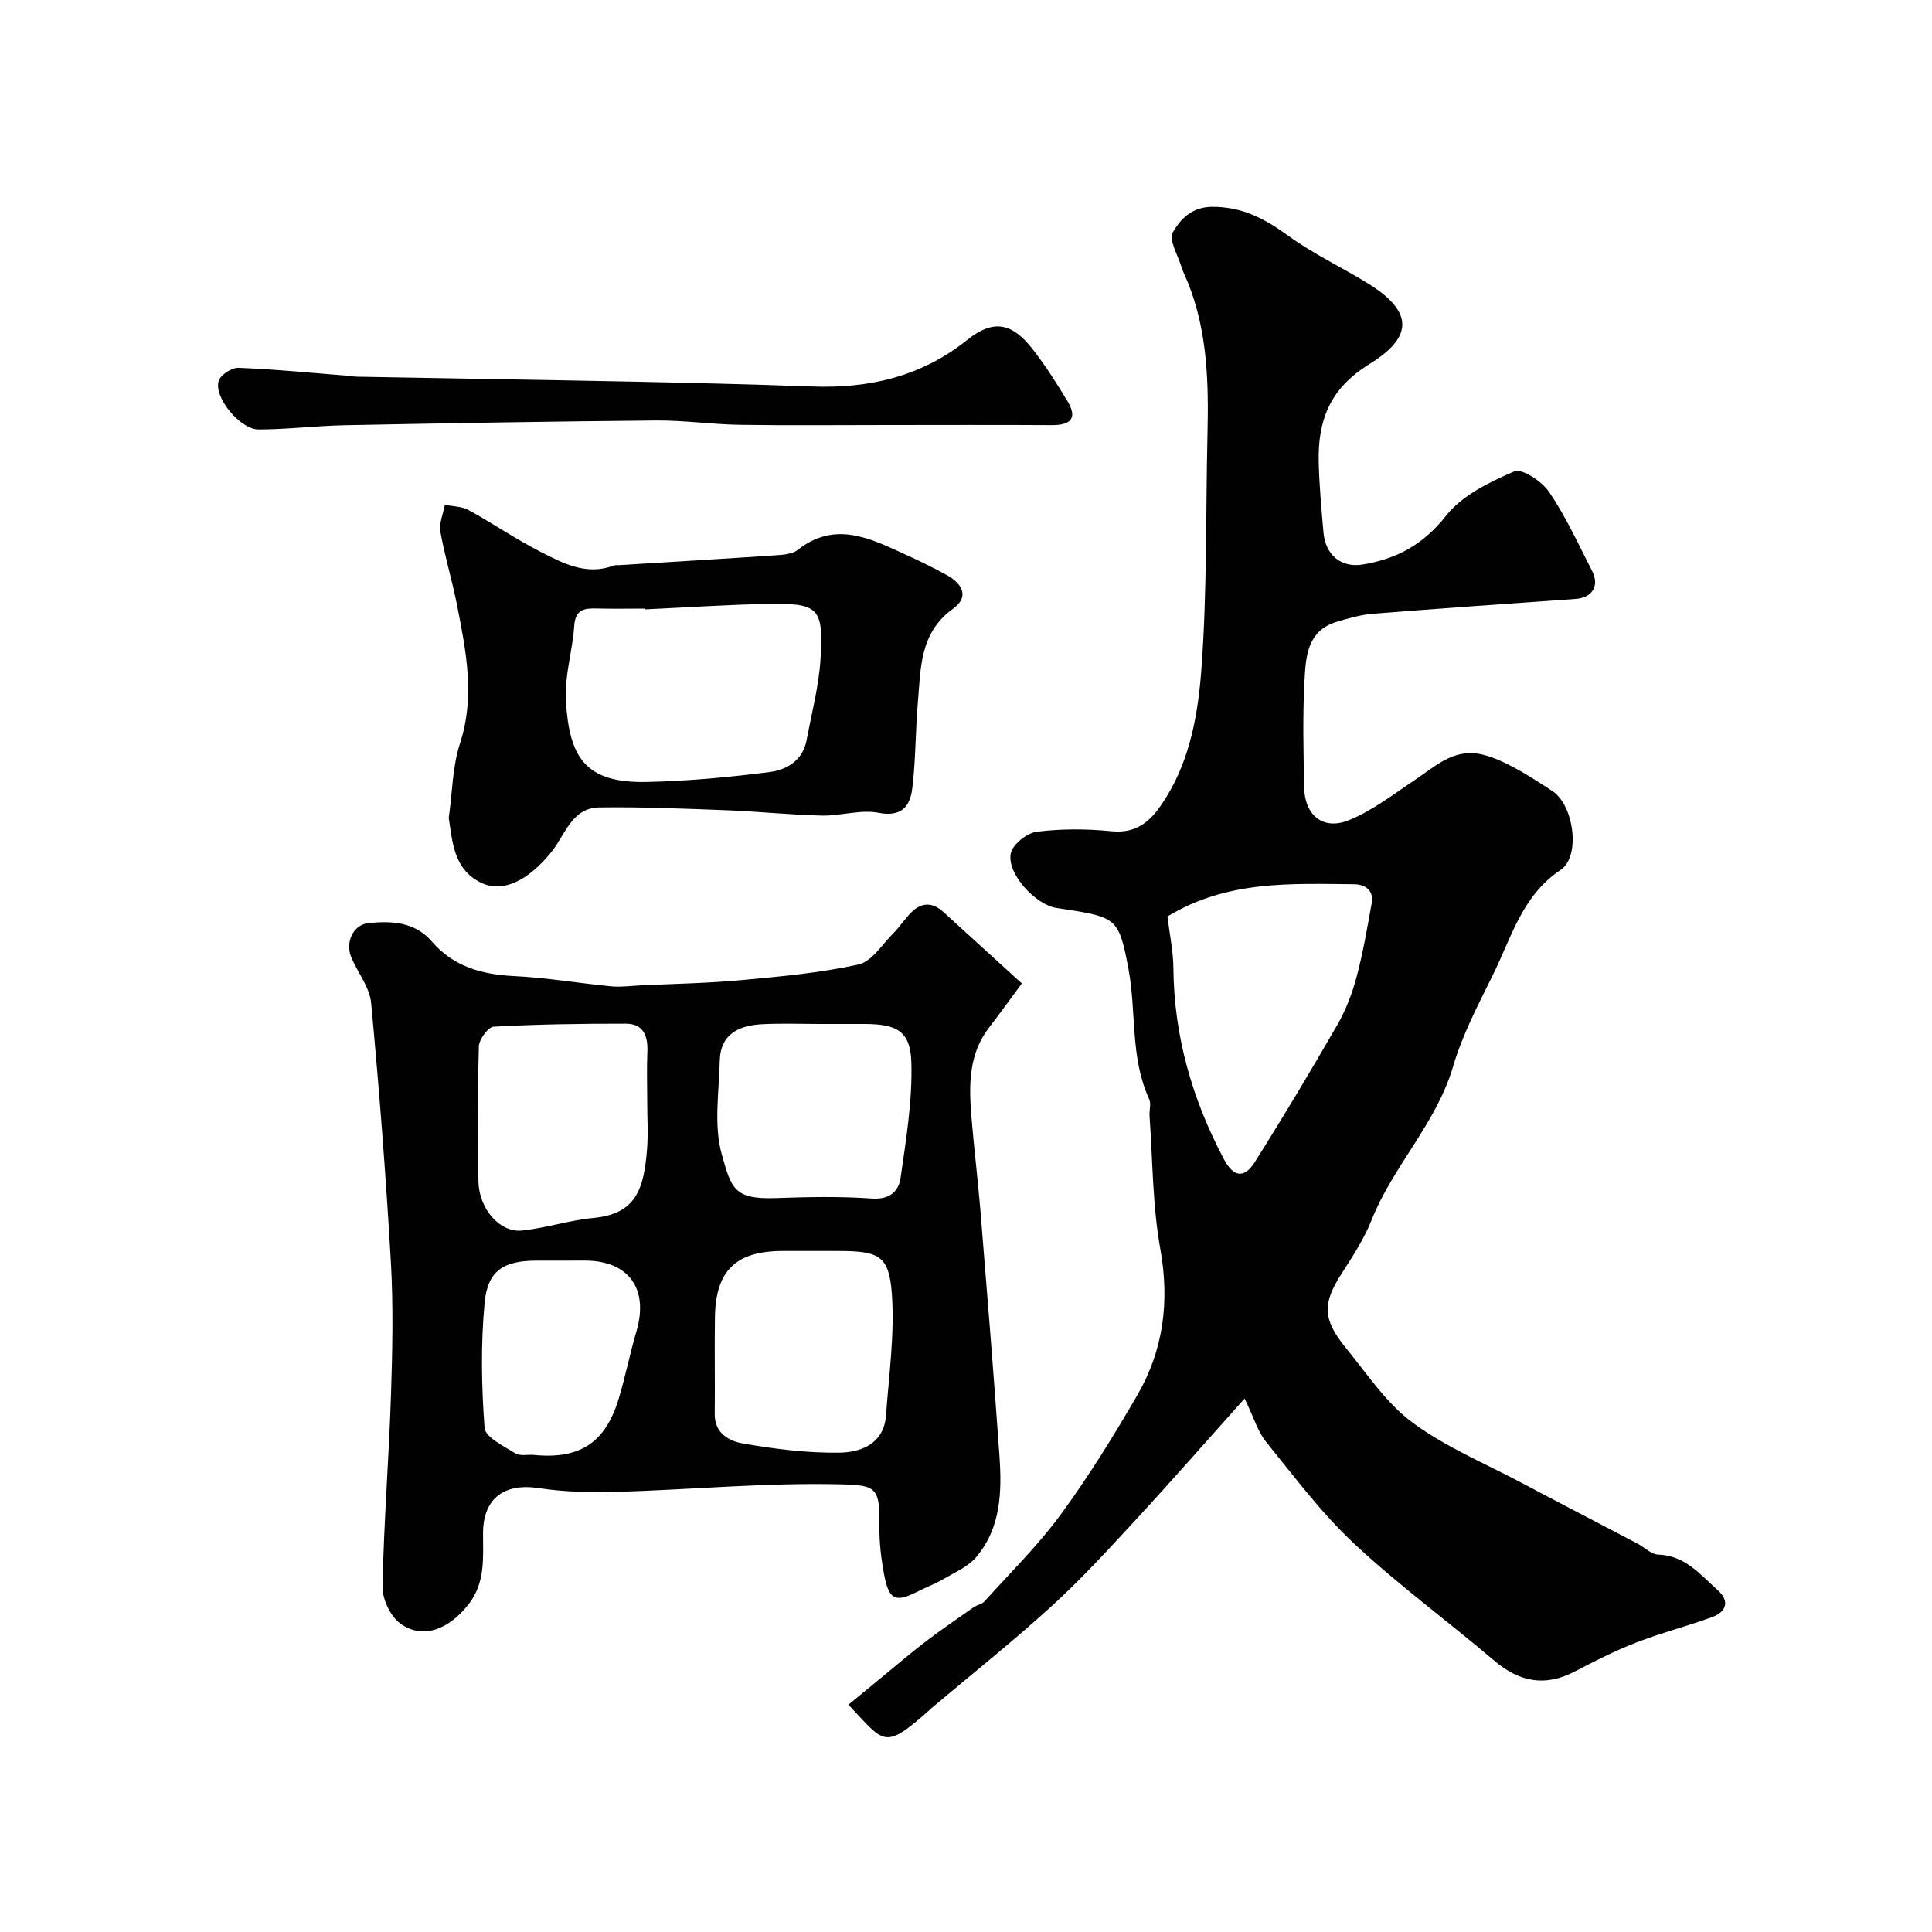 <svg enable-background="new 0 0 400 400" viewBox="0 0 400 400" xmlns="http://www.w3.org/2000/svg"><g fill="#010102"><path d="m257.68 289.55c-8.01 8.95-15.24 17.21-22.68 25.27-5.63 6.1-11.26 12.24-17.38 17.81-8.01 7.3-16.51 14.06-24.8 21.05-.13.11-.23.24-.36.35-9.5 8.4-9.25 6.91-16.8-1.09 2.43-2 4.81-3.96 7.19-5.92 2.97-2.43 5.88-4.93 8.92-7.25 3.21-2.44 6.55-4.72 9.85-7.04.66-.46 1.65-.57 2.16-1.14 5.34-5.93 11.09-11.57 15.79-17.97 5.77-7.86 10.93-16.22 15.84-24.66 5.47-9.39 6.78-19.46 4.82-30.37-1.62-9.03-1.57-18.37-2.23-27.57-.08-1.16.37-2.51-.08-3.47-3.98-8.64-2.6-18.1-4.3-27.05-2.03-10.71-2.43-10.64-14.87-12.51-4.36-.66-10.34-7.12-9.48-11.31.38-1.85 3.33-4.22 5.35-4.47 5.09-.64 10.35-.62 15.46-.11 5.84.59 8.69-2.7 11.33-6.96 5.07-8.17 6.65-17.52 7.33-26.63 1.2-16.2.88-32.51 1.26-48.77.25-10.58-.02-21.07-4-31.09-.48-1.21-1.08-2.38-1.47-3.62-.73-2.33-2.58-5.42-1.73-6.89 1.58-2.74 3.9-5.32 8.23-5.32 6.21-.01 10.87 2.49 15.68 5.98 5.2 3.78 11.12 6.54 16.61 9.94 10.68 6.62 7.86 11.91.16 16.67-8.28 5.11-10.68 11.81-10.45 20.47.13 4.79.56 9.58.98 14.35.42 4.68 3.65 7.39 8.16 6.64 6.96-1.15 12.51-4.11 17.18-10.05 3.33-4.24 9.01-7.01 14.17-9.22 1.59-.68 5.76 2.09 7.24 4.3 3.45 5.11 6.06 10.81 8.88 16.34 1.57 3.08.01 5.52-3.44 5.76-13.96.99-27.92 1.95-41.87 3.06-2.56.2-5.1.93-7.58 1.68-6.19 1.86-6.4 7.36-6.67 12.27-.4 7.31-.2 14.66-.07 21.99.1 5.8 3.92 8.98 9.27 6.81 4.89-1.98 9.23-5.38 13.68-8.35 4.08-2.72 7.82-6.35 13.25-5.38 2.41.43 4.76 1.53 6.95 2.67 2.86 1.5 5.58 3.28 8.28 5.06 4.39 2.89 5.89 13.47 1.66 16.3-7.89 5.28-10.13 13.81-13.89 21.48-3.07 6.26-6.41 12.53-8.35 19.17-3.47 11.84-12.41 20.58-16.87 31.8-1.55 3.9-3.91 7.53-6.2 11.09-3.97 6.15-4.03 9.43.85 15.41 4.37 5.36 8.35 11.41 13.77 15.44 6.85 5.08 14.98 8.45 22.59 12.49 8 4.24 16.04 8.4 24.05 12.61 1.43.75 2.81 2.21 4.24 2.26 5.58.18 8.76 4.15 12.36 7.38 2.52 2.26 1.79 4.49-1.22 5.58-5.18 1.88-10.55 3.26-15.69 5.26-4.37 1.7-8.59 3.84-12.75 6.01-6.16 3.2-11.46 2.12-16.65-2.29-9.63-8.19-19.88-15.69-29.09-24.31-6.73-6.3-12.33-13.84-18.18-21.04-1.66-2.08-2.44-4.87-4.39-8.9zm-15.97-99.81c.43 3.62 1.2 7.18 1.23 10.76.14 14.04 3.88 27.03 10.4 39.39 2.09 3.97 4.32 4.08 6.45.71 5.89-9.34 11.56-18.82 17.07-28.38 1.77-3.07 3.08-6.5 4-9.93 1.34-4.99 2.19-10.11 3.12-15.2.52-2.82-1.35-4-3.7-4.02-12.98-.1-26.1-.87-38.57 6.67z"/><path d="m211.56 203.61c-2.48 3.34-4.55 6.25-6.73 9.06-4.3 5.53-4.24 11.94-3.72 18.4.53 6.54 1.34 13.06 1.88 19.6 1.37 16.88 2.75 33.77 3.93 50.67.52 7.44.34 14.96-4.8 21.03-1.72 2.03-4.5 3.2-6.88 4.6-1.65.97-3.48 1.64-5.19 2.51-4.62 2.36-5.98 1.83-6.98-3.37-.64-3.36-1.05-6.83-1-10.24.13-7.97-.73-8.38-8.13-8.56-15.34-.37-30.71 1.1-46.08 1.56-5.42.16-10.93.04-16.28-.77-7.22-1.09-11.57 2.11-11.57 9.4-.01 5.06.5 10.14-2.97 14.61-4.11 5.3-9.56 7.39-14.19 4-2.05-1.5-3.7-5.06-3.65-7.64.26-13.2 1.31-26.39 1.75-39.59.3-9.18.5-18.41-.02-27.57-1.03-17.91-2.42-35.8-4.09-53.66-.3-3.22-2.73-6.22-4.08-9.37-1.34-3.1.3-6.83 3.53-7.16 4.76-.48 9.6-.28 13.1 3.79 4.53 5.26 10.4 6.85 17.1 7.18 6.7.32 13.36 1.48 20.05 2.12 2.01.19 4.07-.1 6.1-.2 6.92-.33 13.87-.44 20.77-1.08 8.14-.75 16.34-1.49 24.3-3.23 2.75-.6 4.91-4.14 7.22-6.45 1.39-1.38 2.45-3.09 3.85-4.46 2.06-2.01 4.32-1.97 6.46-.04 5.26 4.77 10.51 9.57 16.32 14.86zm-43.53 55.39c-2 0-4 0-6 0-9.66.02-13.86 4.06-14.01 13.66-.1 6.71.03 13.43-.04 20.14-.04 3.99 3.06 5.57 5.81 6.05 6.59 1.15 13.33 2 20 1.91 4.52-.07 9.22-1.86 9.65-7.72.6-8.38 1.81-16.84 1.21-25.15-.57-7.97-2.67-8.88-11.12-8.89-1.83 0-3.67 0-5.5 0zm-34.03-30.77c0-3.49-.12-6.99.03-10.47.14-3.28-.82-5.81-4.43-5.82-9.13-.01-18.27.12-27.39.62-1.14.06-3.03 2.65-3.07 4.11-.28 9.32-.31 18.66-.08 27.99.14 5.7 4.48 10.58 8.99 10.11 4.98-.51 9.84-2.14 14.82-2.61 8.79-.82 10.41-5.97 11.07-13.96.29-3.3.06-6.65.06-9.97zm35.94-16.23c-3.99 0-7.99-.15-11.97.04-4.84.22-8.82 1.92-8.95 7.6-.15 6.49-1.28 13.36.42 19.38 1.98 7.05 2.56 9.32 11.11 9.03 6.64-.23 13.32-.38 19.94.09 3.66.26 5.57-1.46 5.96-4.23 1.13-7.92 2.46-15.94 2.24-23.88-.18-6.55-2.97-8.03-9.77-8.03-2.99 0-5.98 0-8.98 0zm-52.86 49c-2 0-3.99 0-5.99 0-6.8.01-10.14 2.03-10.76 8.76-.8 8.57-.65 17.29 0 25.88.15 1.93 3.97 3.75 6.33 5.25.98.62 2.59.22 3.9.34 9.4.92 14.71-2.46 17.48-11.46 1.42-4.63 2.34-9.42 3.71-14.07 2.62-8.86-1.57-14.71-10.68-14.71-1.33.01-2.66.01-3.99.01z"/><path d="m92.91 169.33c.76-5.39.77-10.64 2.32-15.39 3.18-9.74 1.26-19.15-.6-28.63-1-5.1-2.54-10.11-3.45-15.22-.31-1.75.58-3.72.93-5.59 1.65.35 3.5.33 4.92 1.11 5 2.74 9.73 6 14.8 8.59 4.72 2.41 9.6 5.05 15.28 2.87.3-.11.66-.04.99-.06 10.8-.67 21.6-1.31 32.39-2.04 1.59-.11 3.52-.22 4.66-1.12 7.71-6.06 14.91-2.43 22.15.88 2.95 1.34 5.87 2.75 8.7 4.32 3.14 1.73 4.82 4.46 1.33 6.97-6.95 4.98-6.69 12.34-7.3 19.46-.51 5.91-.43 11.88-1.15 17.75-.45 3.63-2.15 5.99-6.98 5.05-3.73-.73-7.83.67-11.75.58-6.58-.15-13.15-.86-19.74-1.11-8.78-.33-17.57-.71-26.34-.58-5.73.08-7.06 5.73-9.95 9.28-4.81 5.9-10.01 8.48-14.52 6.31-5.67-2.75-5.93-8.46-6.69-13.43zm40.64-43.17c0-.05-.01-.11-.01-.16-3.33 0-6.67.07-10-.02-2.6-.07-4.42.21-4.65 3.58-.35 5.21-2.05 10.44-1.73 15.57.72 11.52 3.86 17.02 16.65 16.77 8.54-.17 17.09-.98 25.57-2.06 3.5-.45 6.83-2.4 7.61-6.56 1.05-5.6 2.54-11.18 2.89-16.83.66-10.67-.38-11.61-11.04-11.42-8.43.17-16.86.74-25.29 1.13z"/><path d="m183.74 88c-10.16 0-20.33.11-30.49-.04-5.82-.09-11.65-.95-17.46-.9-21.46.19-42.91.56-64.37.98-5.95.12-11.9.86-17.85.88-3.87.02-9.41-6.76-8.28-10.09.42-1.26 2.71-2.73 4.1-2.68 7.39.29 14.76 1.02 22.14 1.61.82.07 1.64.22 2.46.23 18.93.35 37.86.64 56.79 1.02 12.46.26 24.92.56 37.38 1.01 11.82.43 22.59-2.05 32.09-9.64 5.47-4.37 9.3-3.57 13.65 2.04 2.59 3.34 4.87 6.94 7.07 10.56s.74 5.06-3.23 5.04c-11.34-.07-22.67-.02-34-.02z"/></g></svg>
